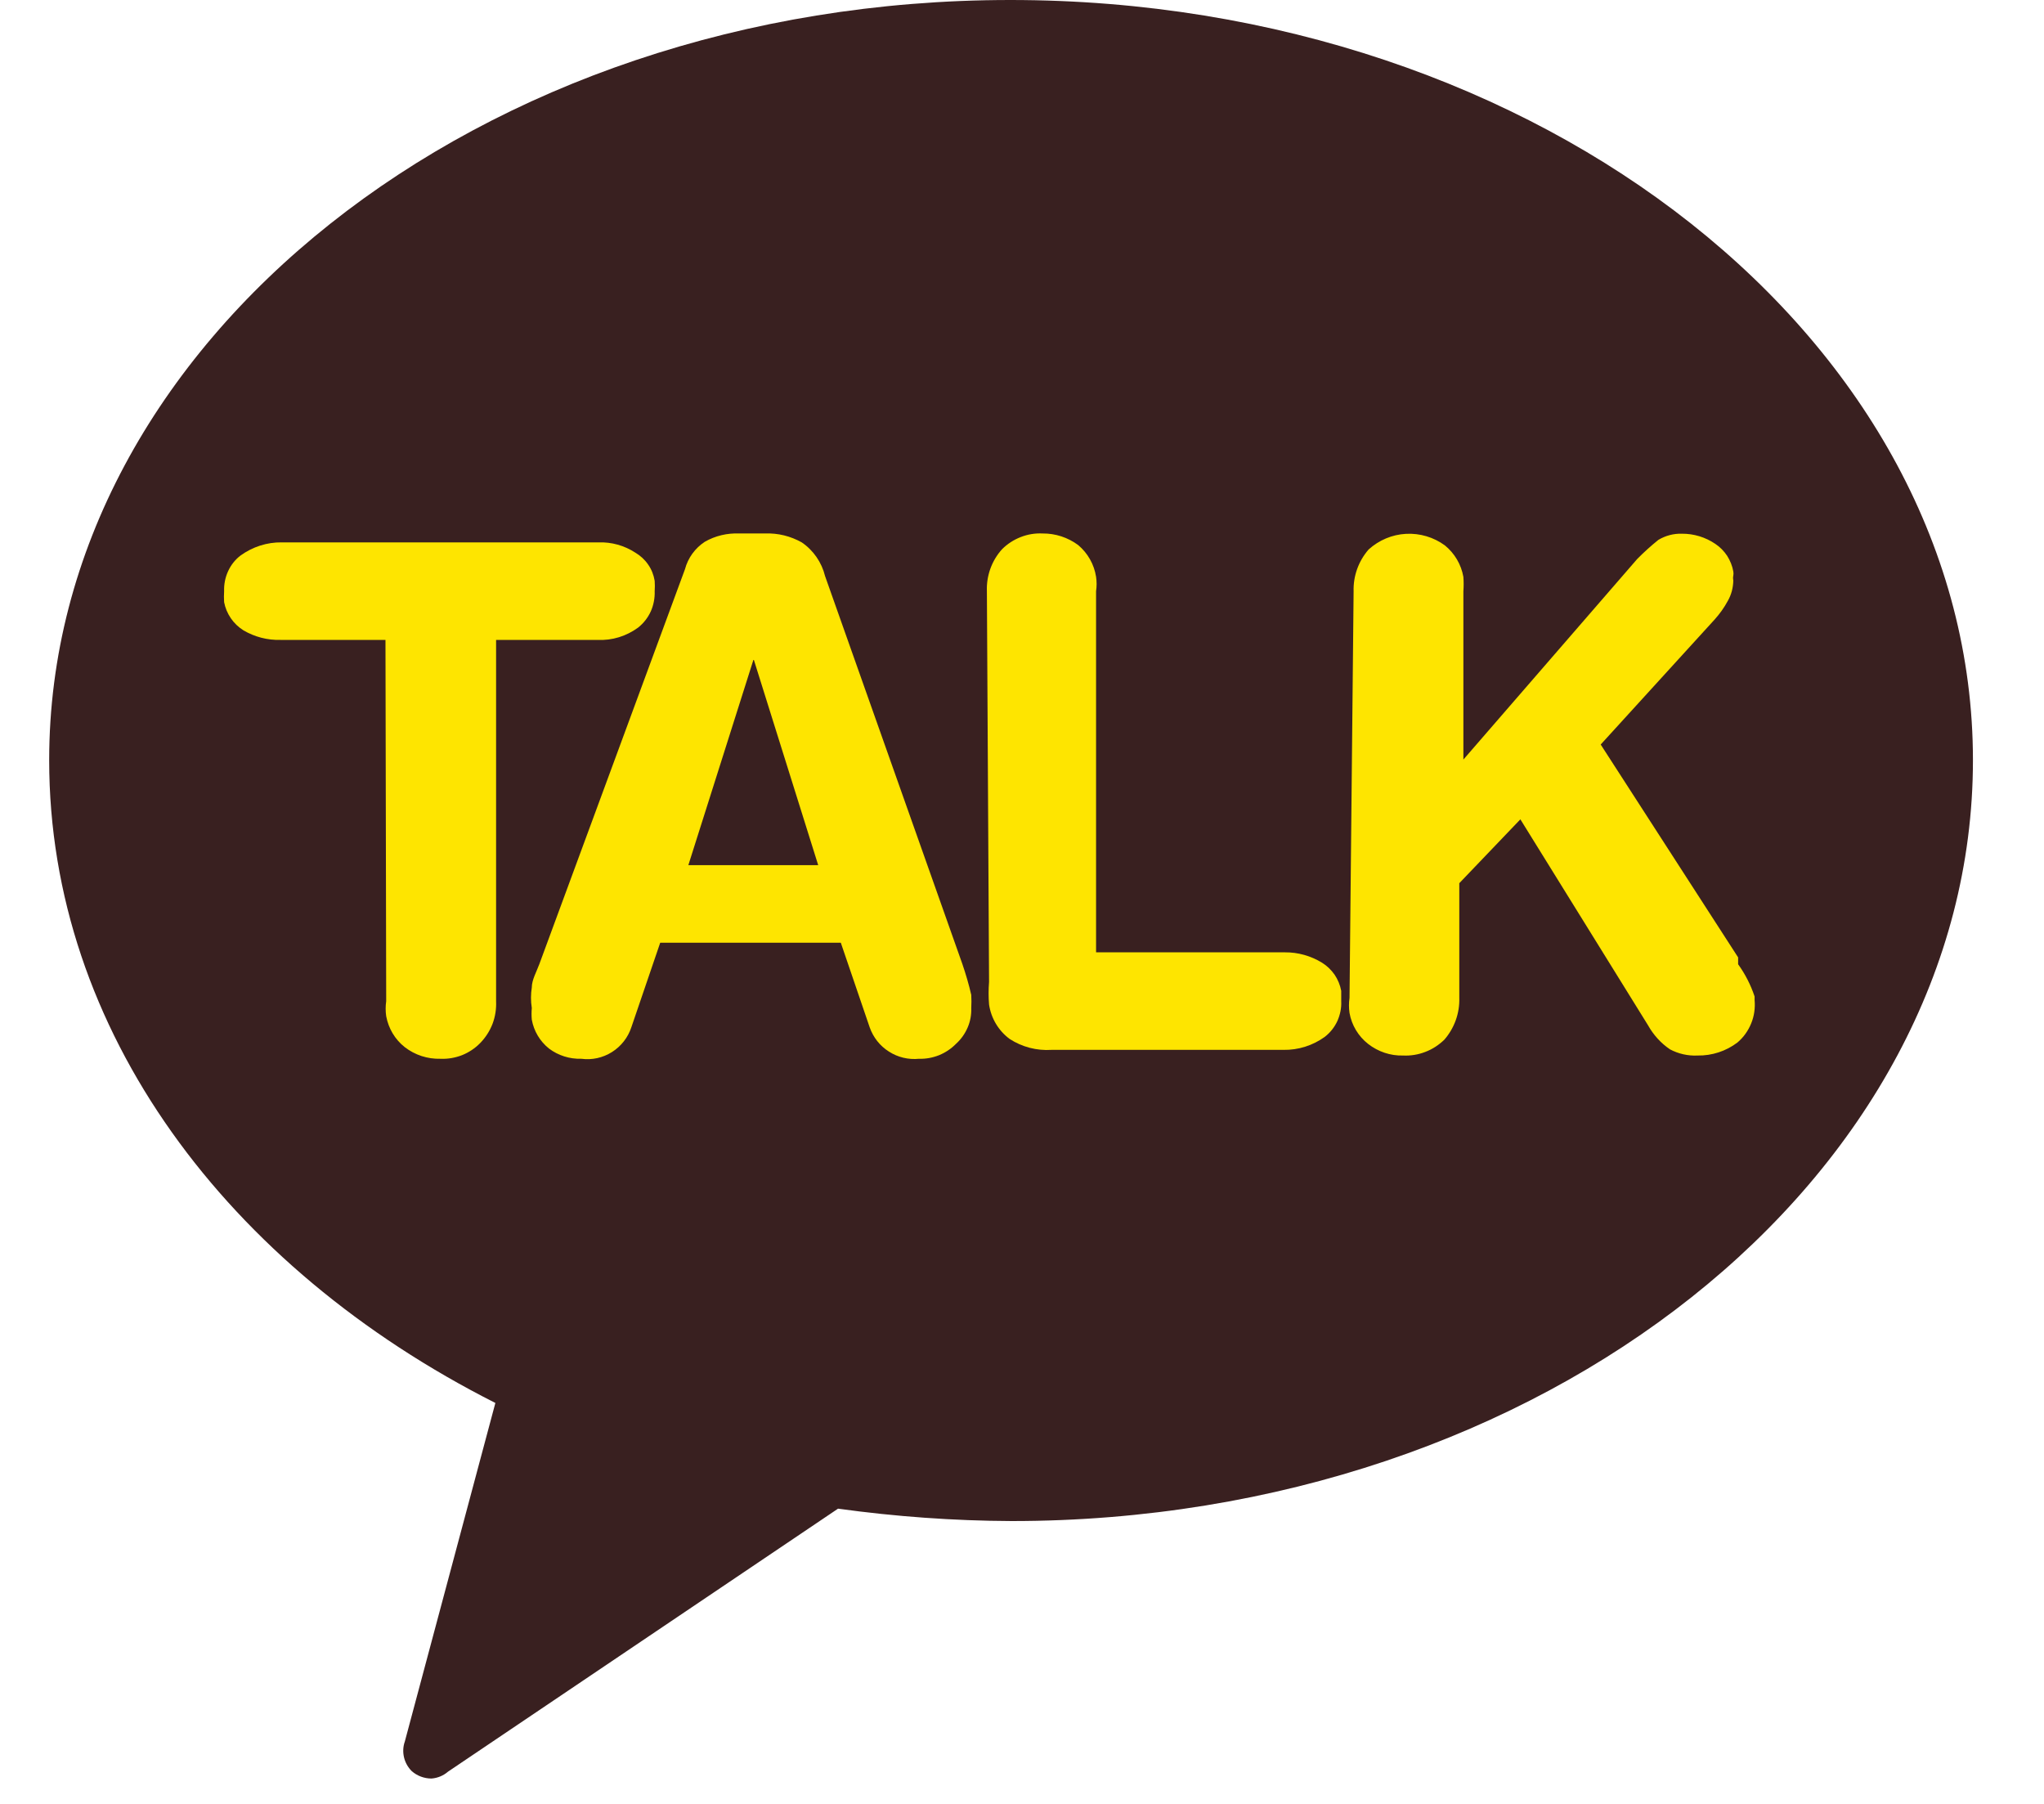 <svg width="17" height="15" viewBox="0 0 17 15" fill="none" xmlns="http://www.w3.org/2000/svg">
<path d="M8.403 0C3.978 0 0.409 2.855 0.409 6.321C0.409 8.571 1.893 10.541 4.12 11.666L3.367 14.481C3.352 14.523 3.35 14.569 3.36 14.612C3.37 14.655 3.392 14.695 3.424 14.727C3.469 14.767 3.528 14.789 3.589 14.789C3.64 14.785 3.688 14.765 3.726 14.732L6.97 12.545C7.448 12.611 7.931 12.646 8.414 12.648C12.834 12.648 16.409 9.793 16.409 6.321C16.409 2.849 12.823 0 8.403 0Z" fill="#392020"/>
<path d="M3.206 5.321H2.333C2.224 5.324 2.117 5.296 2.024 5.241C1.983 5.215 1.947 5.181 1.92 5.141C1.892 5.1 1.873 5.055 1.864 5.007C1.862 4.976 1.862 4.946 1.864 4.916C1.862 4.859 1.873 4.802 1.897 4.75C1.92 4.699 1.956 4.653 2.001 4.619C2.101 4.547 2.221 4.508 2.344 4.51H4.976C5.086 4.506 5.193 4.536 5.285 4.596C5.327 4.621 5.363 4.654 5.391 4.695C5.419 4.735 5.437 4.781 5.445 4.83C5.447 4.858 5.447 4.887 5.445 4.916C5.447 4.973 5.436 5.031 5.413 5.083C5.389 5.136 5.353 5.182 5.308 5.218C5.21 5.29 5.091 5.327 4.971 5.321H4.126V8.325C4.129 8.389 4.119 8.453 4.097 8.512C4.074 8.572 4.039 8.627 3.994 8.673C3.951 8.717 3.9 8.751 3.843 8.774C3.786 8.796 3.724 8.807 3.663 8.804C3.556 8.807 3.451 8.773 3.366 8.707C3.285 8.643 3.231 8.552 3.212 8.45C3.206 8.408 3.206 8.366 3.212 8.325L3.206 5.321Z" fill="#FEE500"/>
<path d="M5.697 4.733C5.722 4.639 5.781 4.558 5.862 4.505C5.949 4.455 6.048 4.432 6.148 4.436H6.365C6.471 4.432 6.575 4.458 6.668 4.51C6.765 4.576 6.834 4.676 6.862 4.79L8.004 8.016C8.033 8.101 8.058 8.186 8.078 8.273C8.08 8.31 8.08 8.346 8.078 8.382C8.08 8.438 8.07 8.493 8.048 8.544C8.026 8.595 7.994 8.641 7.952 8.679C7.912 8.72 7.864 8.752 7.811 8.774C7.758 8.795 7.701 8.806 7.644 8.804C7.556 8.813 7.467 8.792 7.393 8.744C7.318 8.697 7.262 8.625 7.233 8.542L6.993 7.839H5.491L5.251 8.542C5.223 8.627 5.166 8.7 5.09 8.748C5.014 8.796 4.924 8.816 4.835 8.804C4.738 8.807 4.643 8.777 4.566 8.719C4.491 8.659 4.44 8.574 4.423 8.479C4.42 8.447 4.42 8.414 4.423 8.382C4.414 8.325 4.414 8.267 4.423 8.211C4.423 8.148 4.463 8.079 4.486 8.016L5.697 4.733ZM6.268 5.481L5.725 7.194H6.805L6.268 5.481Z" fill="#FEE500"/>
<path d="M8.208 4.916C8.203 4.788 8.248 4.662 8.334 4.567C8.378 4.523 8.43 4.489 8.489 4.466C8.547 4.443 8.609 4.433 8.671 4.436C8.778 4.435 8.882 4.469 8.968 4.533C9.047 4.6 9.1 4.693 9.116 4.796C9.122 4.836 9.122 4.876 9.116 4.916V7.919H10.687C10.795 7.918 10.902 7.948 10.995 8.005C11.037 8.031 11.072 8.065 11.1 8.105C11.127 8.145 11.146 8.191 11.155 8.239C11.155 8.239 11.155 8.296 11.155 8.325C11.158 8.382 11.146 8.438 11.123 8.49C11.099 8.542 11.063 8.587 11.018 8.622C10.918 8.694 10.798 8.732 10.675 8.73H8.745C8.622 8.738 8.5 8.706 8.397 8.639C8.304 8.57 8.243 8.467 8.226 8.353C8.221 8.291 8.221 8.228 8.226 8.165L8.208 4.916Z" fill="#FEE500"/>
<path d="M11.258 4.917C11.254 4.79 11.299 4.665 11.383 4.569C11.469 4.491 11.579 4.445 11.694 4.439C11.81 4.433 11.924 4.467 12.017 4.535C12.098 4.601 12.153 4.694 12.171 4.797C12.174 4.837 12.174 4.877 12.171 4.917V6.316L13.616 4.649C13.672 4.592 13.731 4.539 13.793 4.489C13.852 4.454 13.919 4.436 13.987 4.438C14.087 4.437 14.185 4.467 14.267 4.523C14.306 4.549 14.339 4.583 14.365 4.622C14.39 4.662 14.408 4.706 14.416 4.752C14.418 4.763 14.418 4.775 14.416 4.786C14.413 4.799 14.413 4.813 14.416 4.826C14.415 4.886 14.4 4.945 14.37 4.997C14.34 5.053 14.303 5.104 14.261 5.151L13.313 6.191L14.456 7.961V8.018C14.515 8.1 14.561 8.19 14.593 8.286V8.315C14.599 8.381 14.59 8.448 14.565 8.509C14.54 8.571 14.501 8.626 14.45 8.669C14.355 8.741 14.238 8.779 14.119 8.777C14.039 8.781 13.96 8.763 13.89 8.726C13.814 8.675 13.752 8.606 13.707 8.526L12.645 6.813L12.137 7.344V8.298C12.141 8.425 12.096 8.55 12.012 8.646C11.966 8.69 11.913 8.725 11.854 8.747C11.795 8.77 11.732 8.78 11.669 8.777C11.564 8.78 11.461 8.745 11.378 8.68C11.297 8.616 11.242 8.525 11.224 8.423C11.218 8.382 11.218 8.339 11.224 8.298L11.258 4.917Z" fill="#FEE500"/>
</svg>
